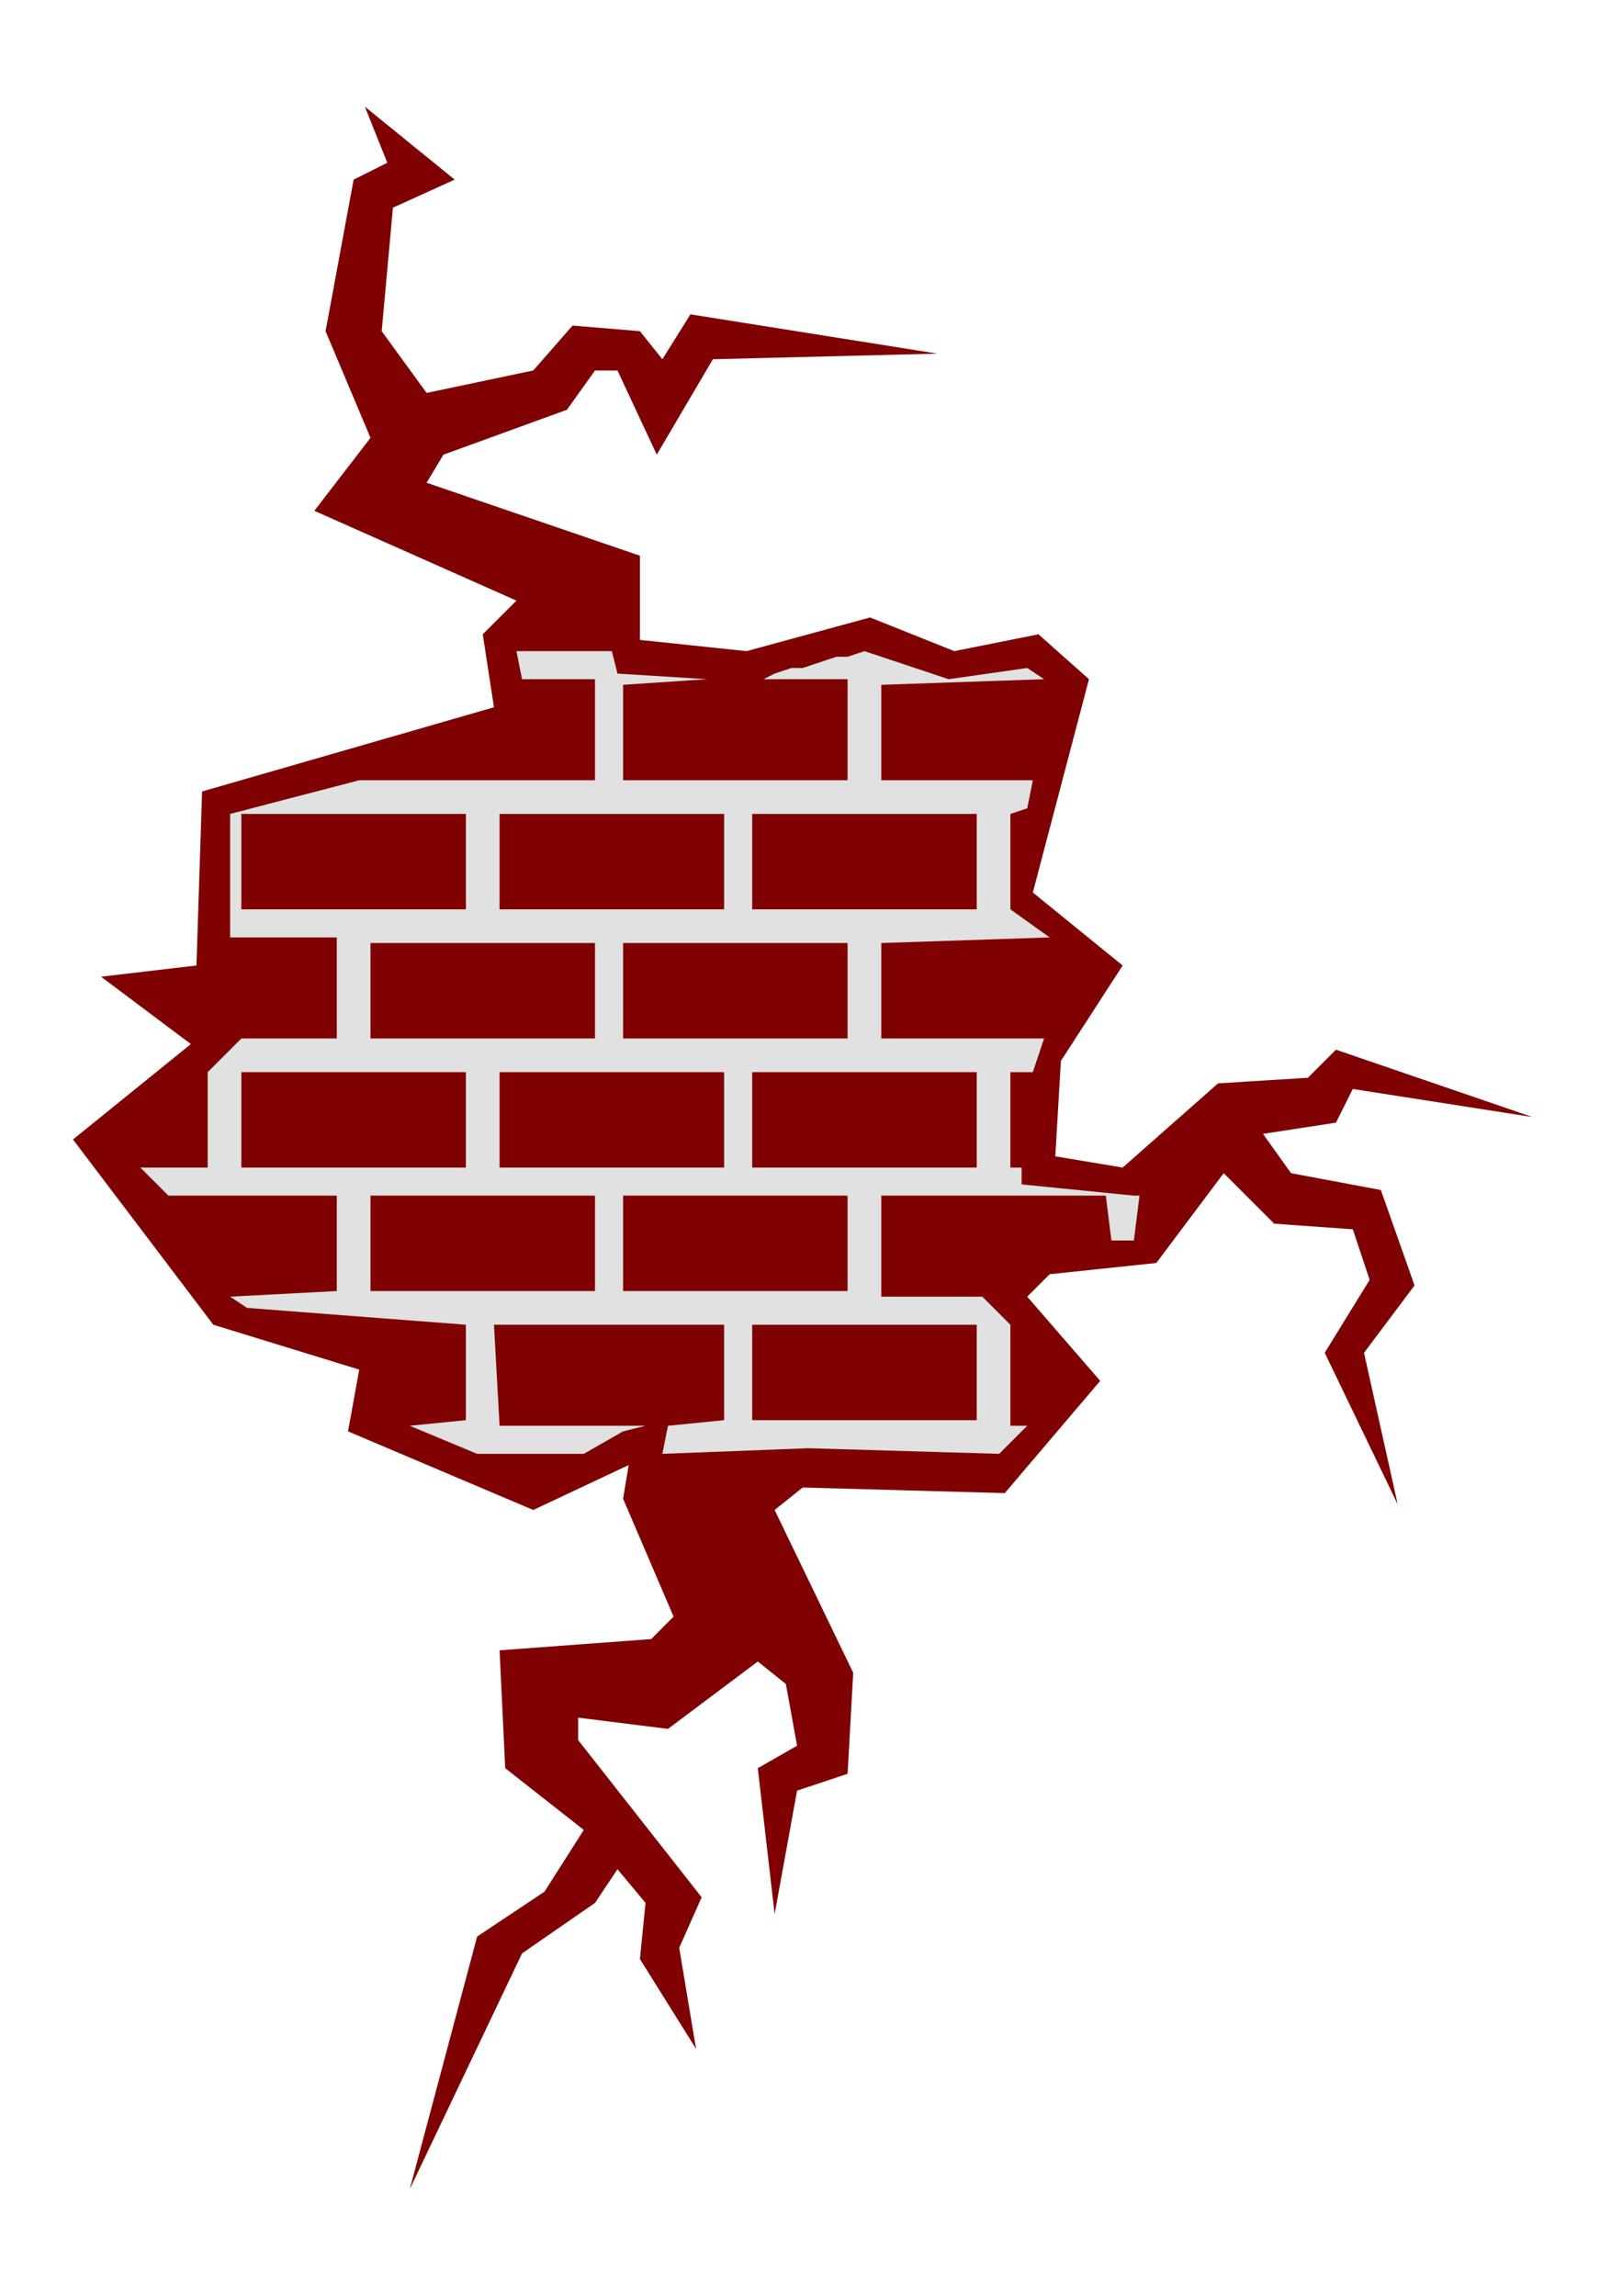<?xml version="1.0" encoding="UTF-8" standalone="no"?>
<svg
   xmlns:dc="http://purl.org/dc/elements/1.1/"
   xmlns:cc="http://creativecommons.org/ns#"
   xmlns:rdf="http://www.w3.org/1999/02/22-rdf-syntax-ns#"
   xmlns:svg="http://www.w3.org/2000/svg"
   xmlns="http://www.w3.org/2000/svg"
   xmlns:sodipodi="http://sodipodi.sourceforge.net/DTD/sodipodi-0.dtd"
   xmlns:inkscape="http://www.inkscape.org/namespaces/inkscape"
   version="1.0"
   width="75.935mm"
   height="108.215mm"
   id="svg31"
   sodipodi:docname="DSGNC013.WMF">
  <sodipodi:namedview
     pagecolor="#ffffff"
     bordercolor="#666666"
     borderopacity="1"
     objecttolerance="10"
     gridtolerance="10"
     guidetolerance="10"
     inkscape:pageopacity="0"
     inkscape:pageshadow="2"
     inkscape:window-width="640"
     inkscape:window-height="480"
     id="namedview33" />
  <defs
     id="defs3">
    <pattern
       id="WMFhbasepattern"
       patternUnits="userSpaceOnUse"
       width="6"
       height="6"
       x="0"
       y="0" />
  </defs>
  <path
     style="fill:#800101;fill-rule:evenodd;fill-opacity:1;stroke:none;"
     d="  M 73,390   L 93,348   L 106,339   L 110,333   L 115,339   L 114,349   L 124,365   L 121,347   L 125,338   L 103,310   L 103,306   L 119,308   L 135,296   L 140,300   L 142,311   L 135,315   L 138,341   L 142,319   L 151,316   L 152,298   L 138,269   L 143,265   L 179,266   L 196,246   L 183,231   L 187,227   L 206,225   L 218,209   L 227,218   L 241,219   L 244,228   L 236,241   L 249,268   L 243,241   L 252,229   L 246,212   L 230,209   L 225,202   L 238,200   L 241,194   L 273,199   L 238,187   L 233,192   L 217,193   L 200,208   L 188,206   L 189,189   L 200,172   L 184,159   L 194,121   L 185,113   L 170,116   L 155,110   L 133,116   L 114,114   L 114,99   L 76,86   L 79,81   L 101,73   L 106,66   L 110,66   L 117,81   L 127,64   L 167,63   L 123,56   L 118,64   L 114,59   L 102,58   L 95,66   L 76,70   L 68,59   L 70,37   L 81,32   L 65,19   L 69,29   L 63,32   L 58,59   L 66,78   L 56,91   L 92,107   L 86,113   L 88,126   L 36,141   L 35,172   L 18,174   L 34,186   L 13,203   L 38,236   L 64,244   L 62,255   L 95,269   L 112,261   L 111,267   L 120,288   L 116,292   L 89,294   L 90,315   L 104,326   L 97,337   L 85,345   L 73,390  z "
     id="path5" />
  <path
     style="fill:#e1e1e1;fill-rule:evenodd;fill-opacity:1;stroke:none;"
     d="  M 85,259   L 94,259   L 104,259   L 111,255   L 115,254   L 89,254   L 88,236   L 129,236   L 129,253   L 119,254   L 118,259   L 144,258   L 178,259   L 183,254   L 180,254   L 180,236   L 175,231   L 157,231   L 157,213   L 197,213   L 198,221   L 202,221   L 203,213   L 202,213   L 182,211   L 182,208   L 180,208   L 180,191   L 184,191   L 186,185   L 157,185   L 157,168   L 187,167   L 180,162   L 180,145   L 183,144   L 184,139   L 157,139   L 157,122   L 186,121   L 183,119   L 169,121   L 154,116   L 151,117   L 149,117   L 146,118   L 143,119   L 141,119   L 138,120   L 136,121   L 133,121   L 151,121   L 151,139   L 111,139   L 111,122   L 126,121   L 110,120   L 109,116   L 92,116   L 93,121   L 106,121   L 106,139   L 101,139   L 95,139   L 90,139   L 85,139   L 80,139   L 74,139   L 69,139   L 64,139   L 41,145   L 41,167   L 60,167   L 60,185   L 43,185   L 37,191   L 37,208   L 25,208   L 30,213   L 60,213   L 60,230   L 41,231   L 44,233   L 83,236   L 83,253   L 73,254   L 85,259  z "
     id="path7" />
  <path
     style="fill:#800101;fill-rule:evenodd;fill-opacity:1;stroke:none;"
     d="  M 134,253   L 174,253   L 174,236   L 134,236   L 134,253  z "
     id="path9" />
  <path
     style="fill:#800101;fill-rule:evenodd;fill-opacity:1;stroke:none;"
     d="  M 66,230   L 106,230   L 106,213   L 66,213   L 66,230  z "
     id="path11" />
  <path
     style="fill:#800101;fill-rule:evenodd;fill-opacity:1;stroke:none;"
     d="  M 111,230   L 151,230   L 151,213   L 111,213   L 111,230  z "
     id="path13" />
  <path
     style="fill:#800101;fill-rule:evenodd;fill-opacity:1;stroke:none;"
     d="  M 43,208   L 83,208   L 83,191   L 43,191   L 43,208  z "
     id="path15" />
  <path
     style="fill:#800101;fill-rule:evenodd;fill-opacity:1;stroke:none;"
     d="  M 89,208   L 129,208   L 129,191   L 89,191   L 89,208  z "
     id="path17" />
  <path
     style="fill:#800101;fill-rule:evenodd;fill-opacity:1;stroke:none;"
     d="  M 134,208   L 174,208   L 174,191   L 134,191   L 134,208  z "
     id="path19" />
  <path
     style="fill:#800101;fill-rule:evenodd;fill-opacity:1;stroke:none;"
     d="  M 66,185   L 106,185   L 106,168   L 66,168   L 66,185  z "
     id="path21" />
  <path
     style="fill:#800101;fill-rule:evenodd;fill-opacity:1;stroke:none;"
     d="  M 111,185   L 151,185   L 151,168   L 111,168   L 111,185  z "
     id="path23" />
  <path
     style="fill:#800101;fill-rule:evenodd;fill-opacity:1;stroke:none;"
     d="  M 43,162   L 83,162   L 83,145   L 43,145   L 43,162  z "
     id="path25" />
  <path
     style="fill:#800101;fill-rule:evenodd;fill-opacity:1;stroke:none;"
     d="  M 89,162   L 129,162   L 129,145   L 89,145   L 89,162  z "
     id="path27" />
  <path
     style="fill:#800101;fill-rule:evenodd;fill-opacity:1;stroke:none;"
     d="  M 134,162   L 174,162   L 174,145   L 134,145   L 134,162  z "
     id="path29" />
</svg>
